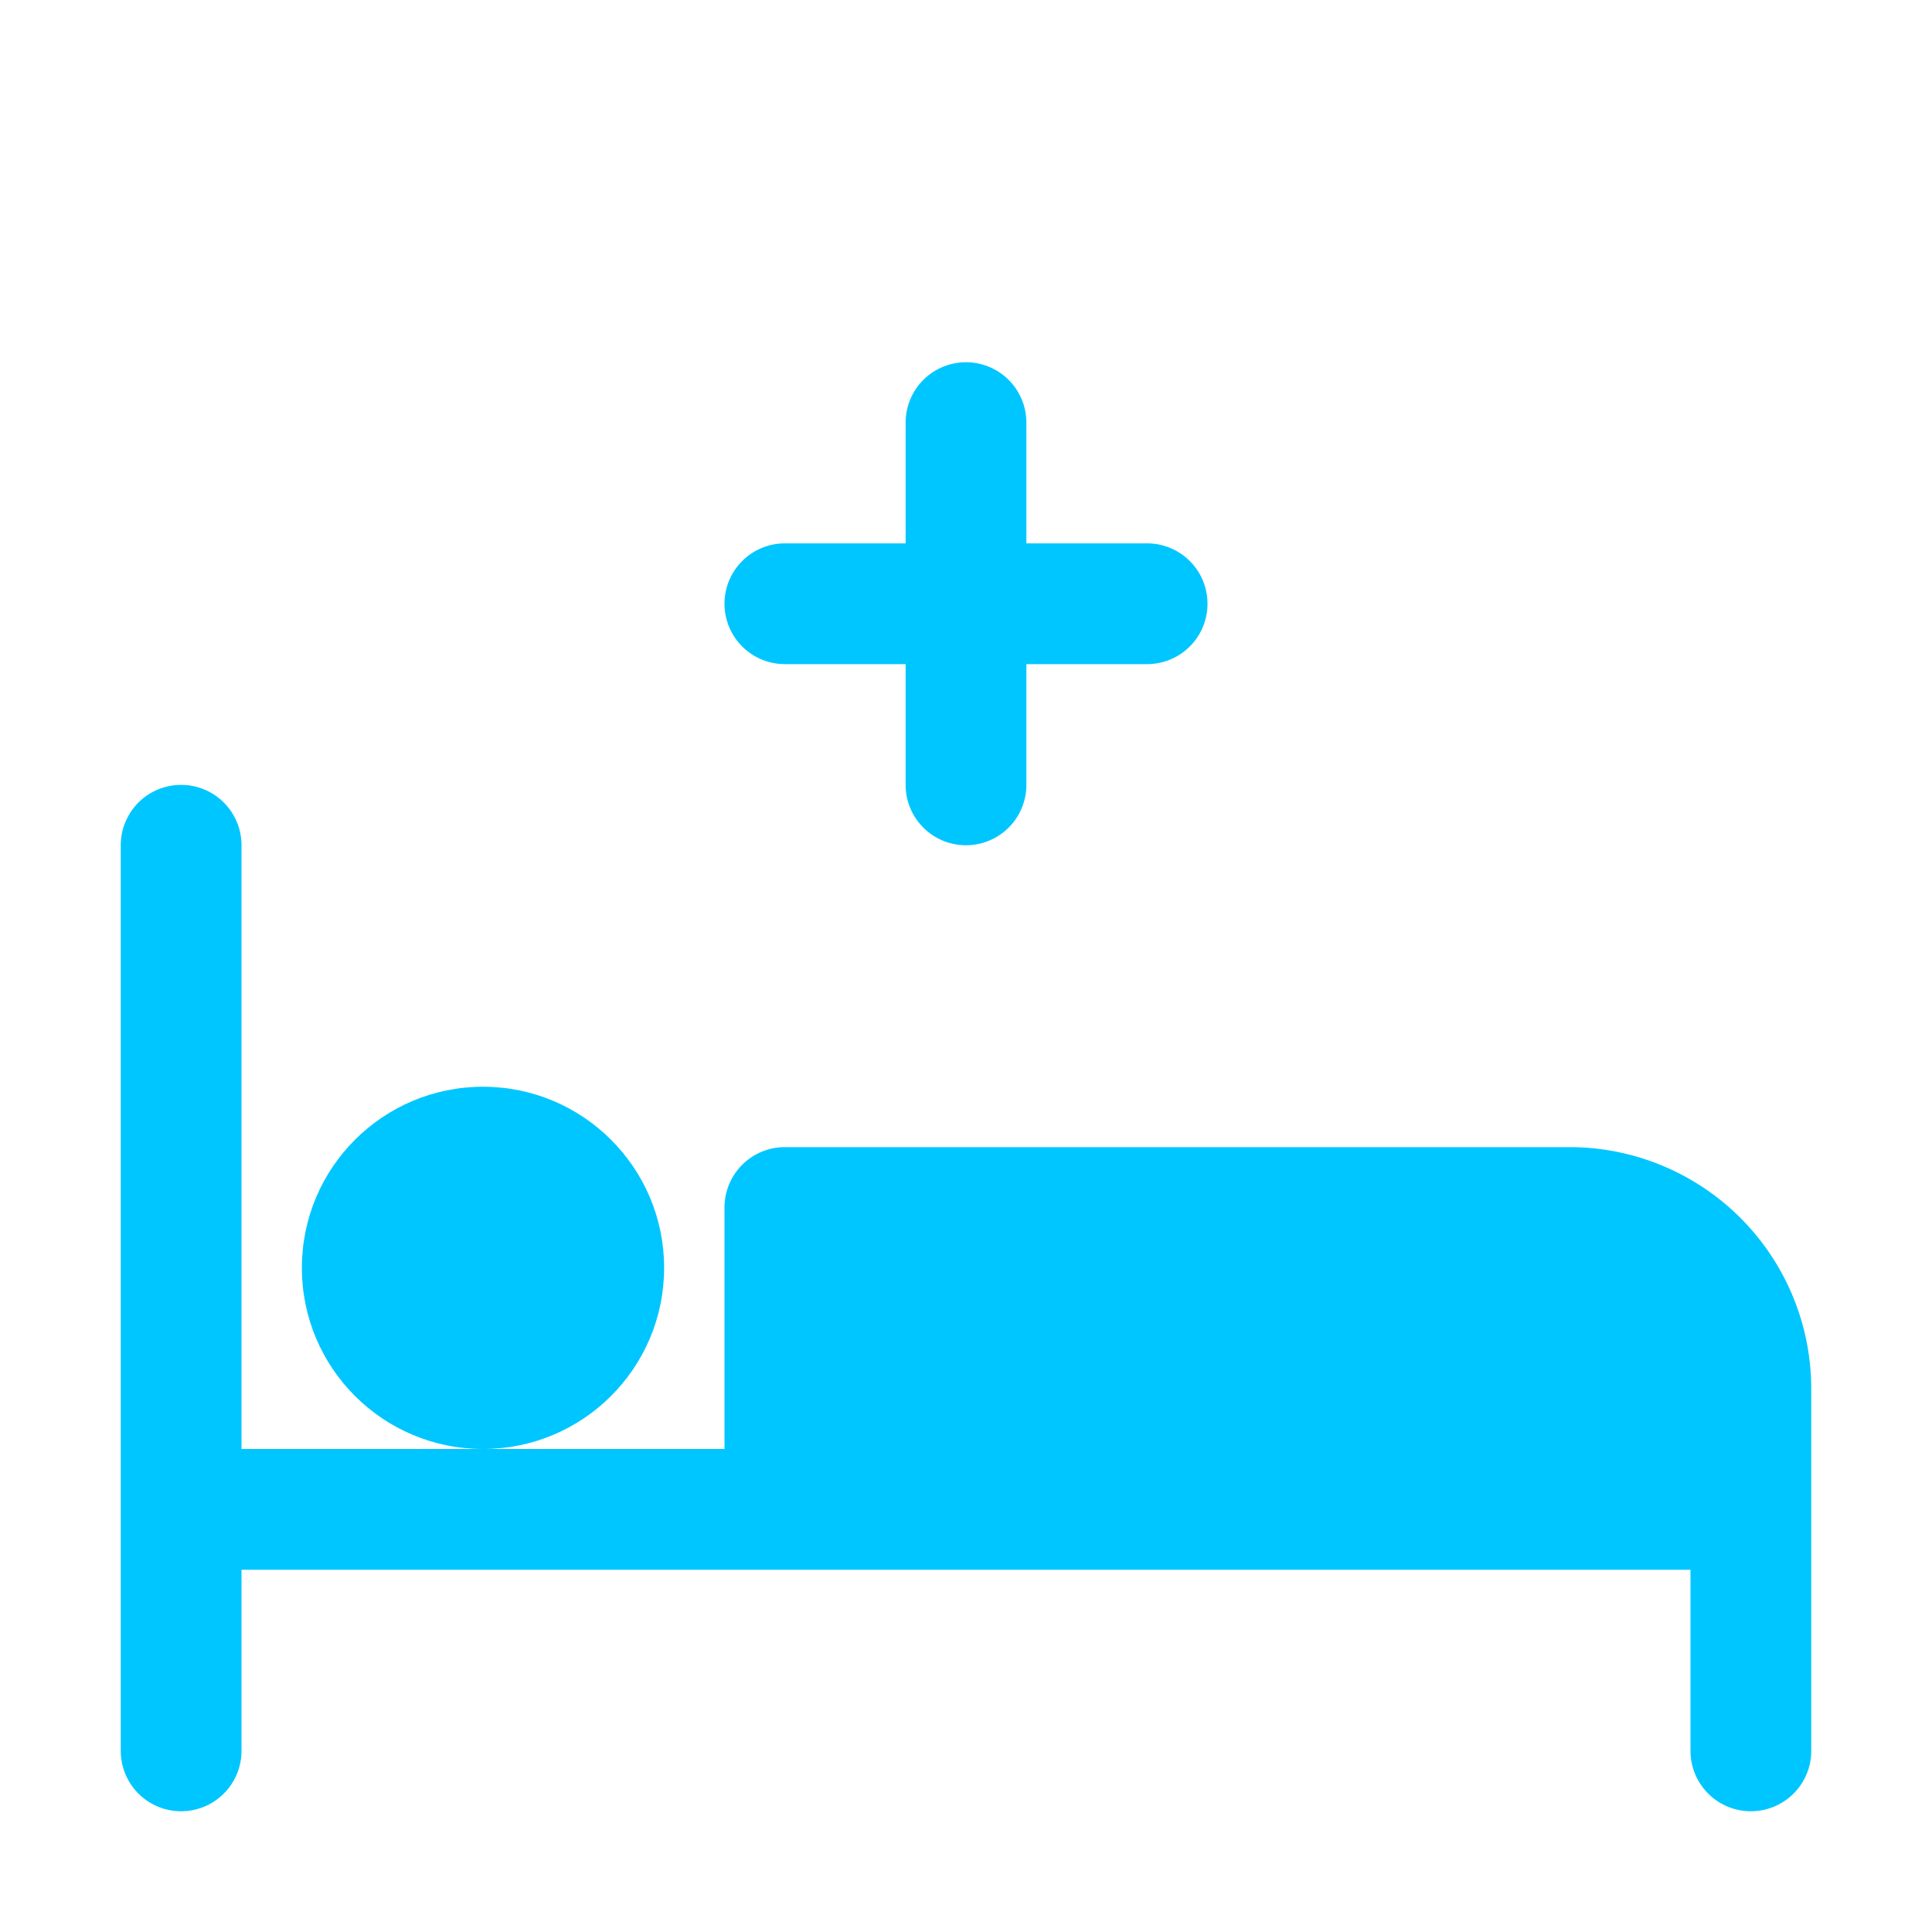 <svg id="SvgjsSvg1034" width="288" height="288" xmlns="http://www.w3.org/2000/svg" version="1.1" xmlns:xlink="http://www.w3.org/1999/xlink" xmlns:svgjs="http://svgjs.com/svgjs"><defs id="SvgjsDefs1035"></defs><g id="SvgjsG1036"><svg xmlns="http://www.w3.org/2000/svg" viewBox="0 0 32 32" width="288" height="288"><g data-name="1" fill="#00c6ff" class="color000 svgShape"><path d="M26,19H13a1,1,0,0,0-1,1v4H4V14a1,1,0,0,0-2,0V29a1,1,0,0,0,2,0V26H28v3a1,1,0,0,0,2,0V23A4.004,4.004,0,0,0,26,19Z" fill="#00c6ff" class="color000 svgShape"></path><circle cx="8" cy="21" r="3" fill="#00c6ff" class="color000 svgShape"></circle><path d="M16,6a1,1,0,0,0-1,1V9H13a1,1,0,0,0,0,2h2v2a1,1,0,0,0,2,0V11h2a1,1,0,0,0,0-2H17V7A1,1,0,0,0,16,6Z" fill="#00c6ff" class="color000 svgShape"></path></g></svg></g></svg>